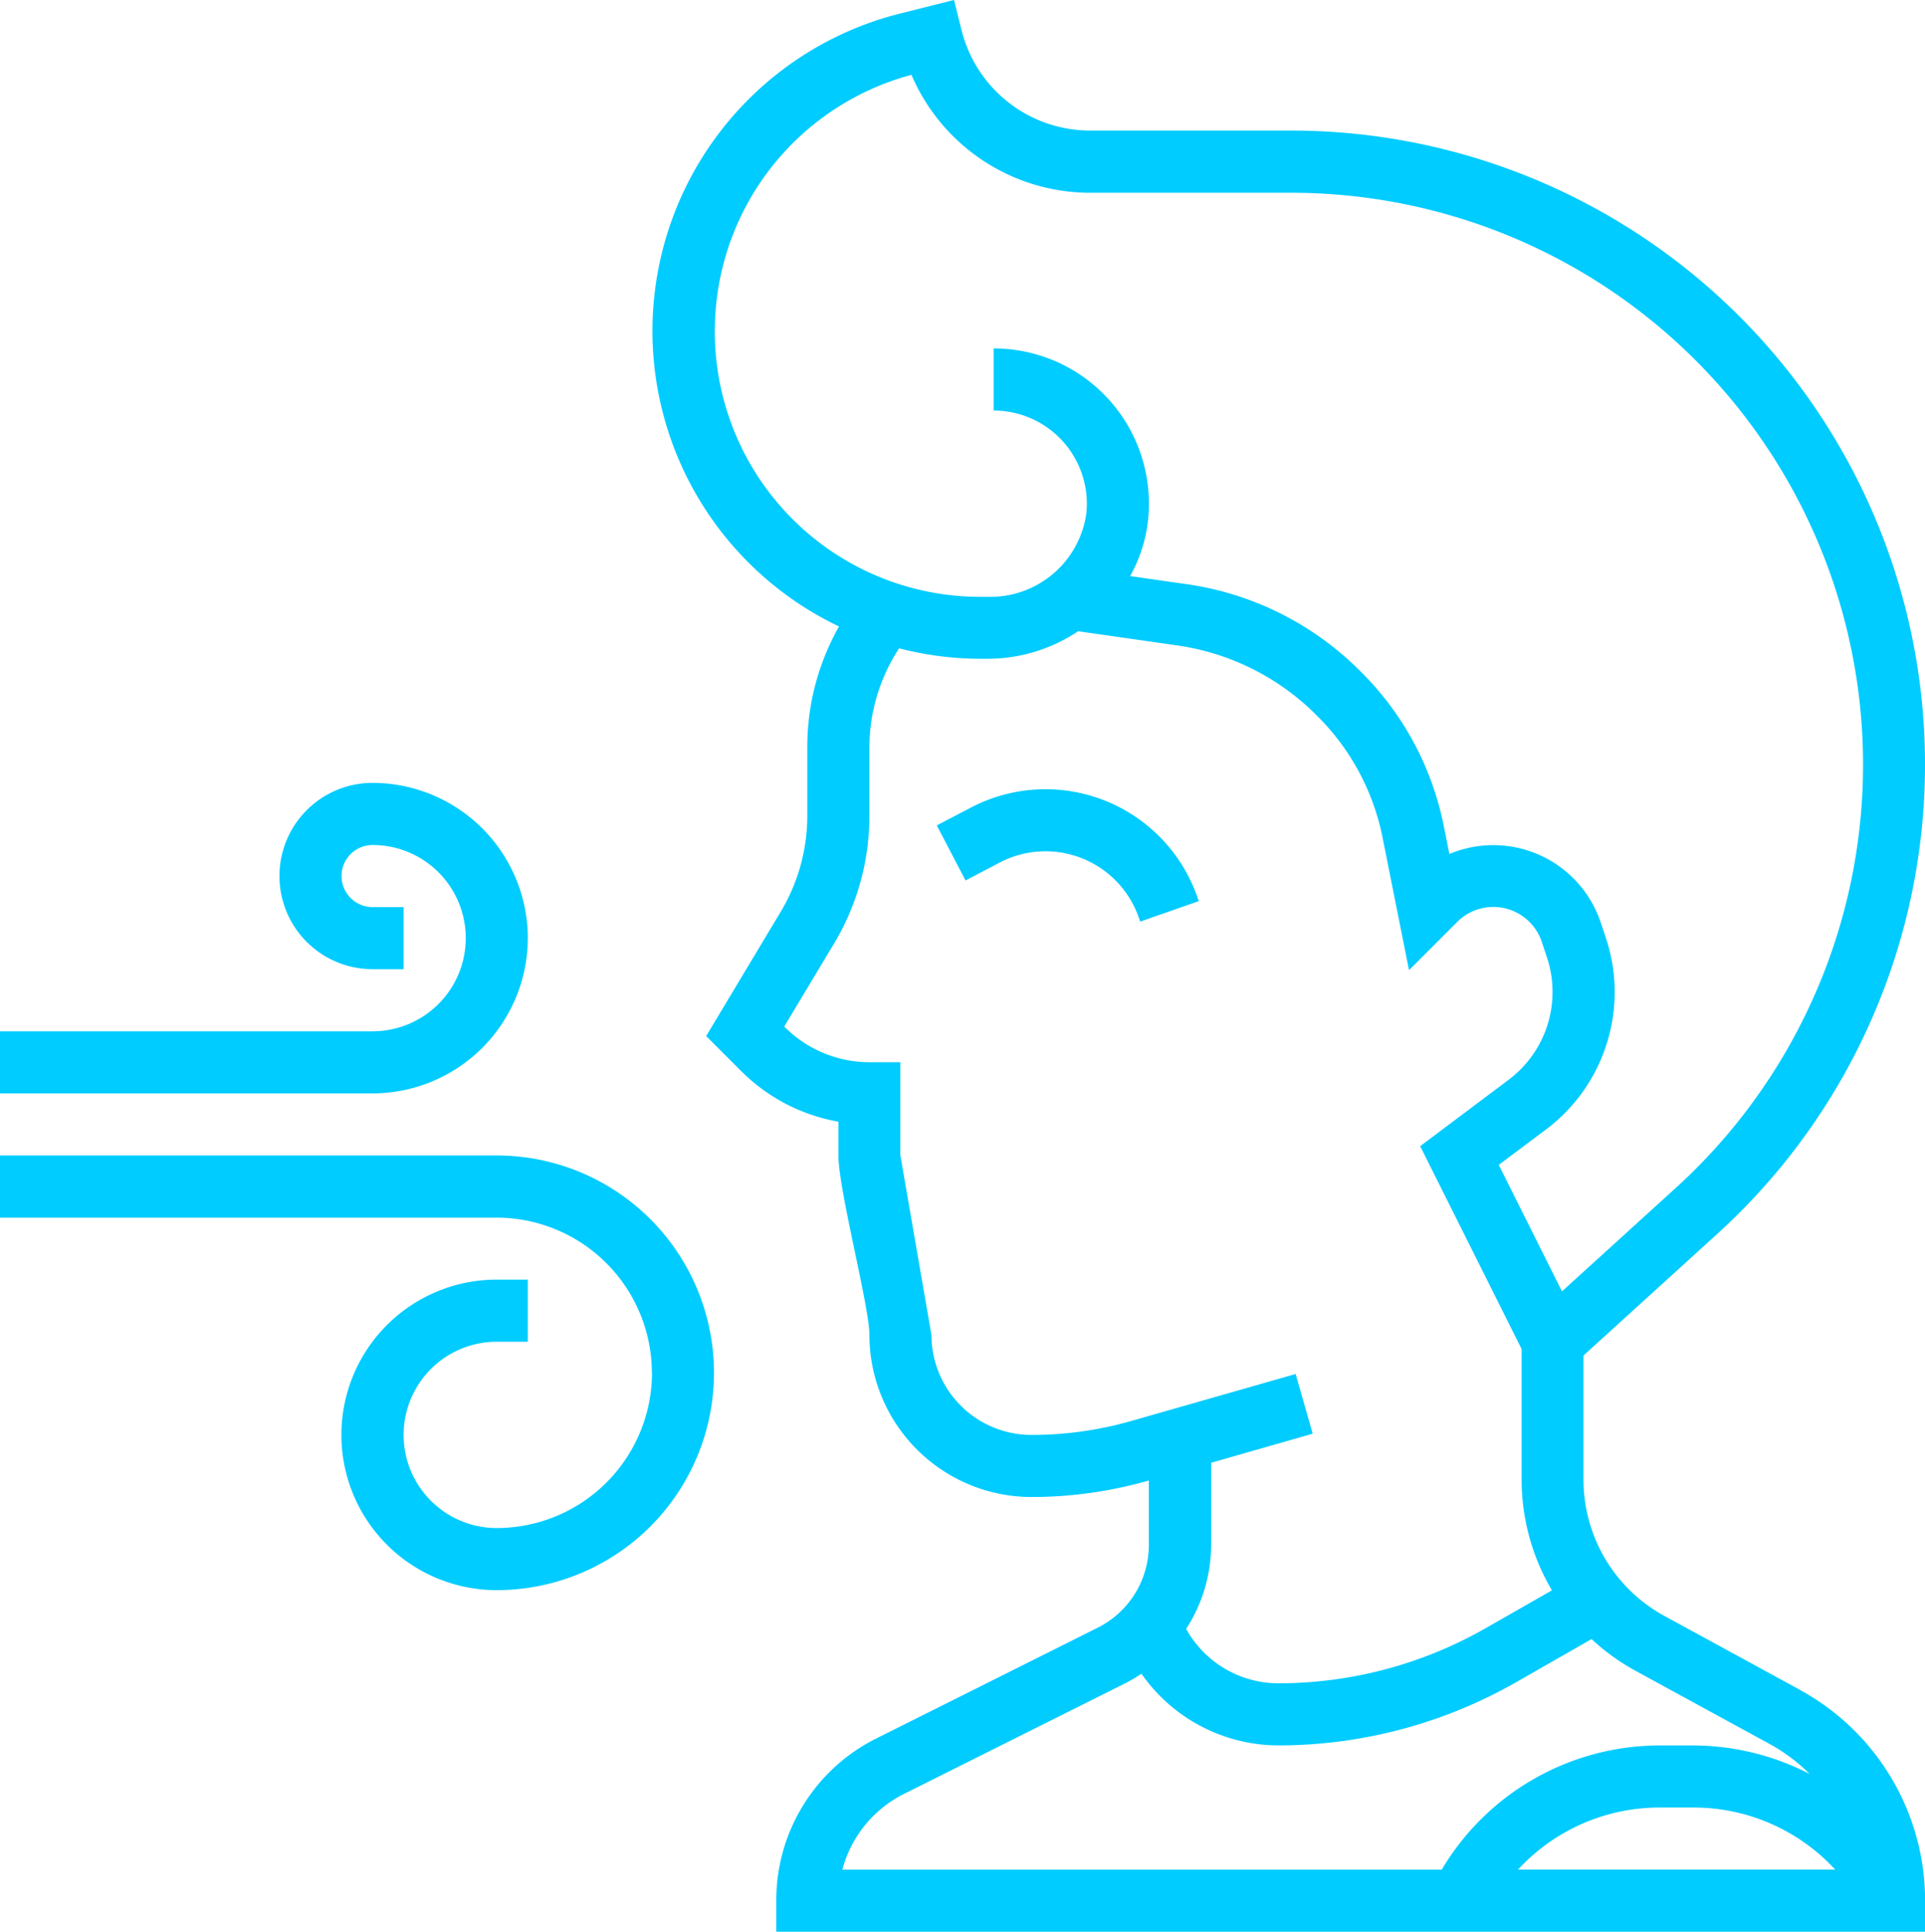 <svg xmlns="http://www.w3.org/2000/svg" width="50" height="50.173" viewBox="0 0 50 50.173">
  <g id="Grupo_17761" data-name="Grupo 17761" transform="translate(-824 -1214)">
    <g id="Grupo_17760" data-name="Grupo 17760" transform="translate(824 1214)">
      <path id="Trazado_9114" data-name="Trazado 9114" d="M719.454,482.99a2.565,2.565,0,0,1-3.581-1.482l-.038-.115-1.531.507.039.116a4.178,4.178,0,0,0,5.831,2.416l.9-.451-.722-1.443Zm0,0" transform="matrix(-1, 0.017, -0.017, -1, 753.634, 493.161)" fill="#0cf"/>
      <path id="Trazado_9115" data-name="Trazado 9115" d="M689.9,369.888l-3.517-1.918a4.03,4.03,0,0,1-2.1-3.54v-3.223l3.48-3.164a16.467,16.467,0,0,0-11.077-28.652l-5.209,0h-.005a3.443,3.443,0,0,1-3.344-2.609l-.195-.783-1.394.351a8.5,8.5,0,0,0-1.593,15.921,6.335,6.335,0,0,0-.824,3.118v1.8a4.849,4.849,0,0,1-.689,2.489l-1.938,3.232.918.918a4.736,4.736,0,0,0,2.517,1.306v.877c0,.889.805,3.92.805,4.662a4.213,4.213,0,0,0,4.209,4.209,11.051,11.051,0,0,0,3.039-.426l.01,0v1.661a2.406,2.406,0,0,1-1.337,2.164l-5.73,2.866a4.694,4.694,0,0,0-2.61,4.222v.806h29.839v-.806a6.235,6.235,0,0,0-3.253-5.478Zm.92,4.672h-8.239a5,5,0,0,1,3.694-1.613h.853a5,5,0,0,1,3.693,1.613Zm-29.1-39.97a6.886,6.886,0,0,1,5.107-6.646,5.051,5.051,0,0,0,4.649,3.063h.007l5.207,0a14.854,14.854,0,0,1,9.991,25.846l-2.957,2.688-1.642-3.285,1.227-.92a4.461,4.461,0,0,0,1.555-4.977l-.134-.4a2.942,2.942,0,0,0-3.931-1.778l-.149-.744a7.778,7.778,0,0,0-2.16-4,7.936,7.936,0,0,0-4.521-2.265l-1.462-.209a3.816,3.816,0,0,0,.469-1.487,4.032,4.032,0,0,0-4.014-4.426v1.613a2.422,2.422,0,0,1,2.409,2.66,2.516,2.516,0,0,1-2.547,2.179h-.212a6.894,6.894,0,0,1-6.893-6.906Zm15.529,28.648-.443-1.551-4.265,1.219a9.419,9.419,0,0,1-2.6.364,2.6,2.6,0,0,1-2.595-2.6l-.807-4.662v-2.419h-.806a3.11,3.11,0,0,1-2.183-.9l-.027-.027,1.292-2.152a6.45,6.45,0,0,0,.92-3.319v-1.8a4.7,4.7,0,0,1,.772-2.552,8.52,8.52,0,0,0,2.1.271h.212a4.235,4.235,0,0,0,2.338-.715l2.579.369a6.375,6.375,0,0,1,3.648,1.849,6.13,6.13,0,0,1,1.679,3.138l.688,3.447L681,349.948a1.326,1.326,0,0,1,2.2.518l.134.4a2.852,2.852,0,0,1-.993,3.177l-2.3,1.727,2.635,5.27v3.389a5.647,5.647,0,0,0,.787,2.877l-1.726.986a10.871,10.871,0,0,1-5.382,1.429,2.743,2.743,0,0,1-2.393-1.414,4.021,4.021,0,0,0,.649-2.192v-2.122Zm-10.6,9.348,5.73-2.865a4.04,4.04,0,0,0,.422-.249,4.354,4.354,0,0,0,3.551,1.862,12.48,12.48,0,0,0,6.182-1.642l1.959-1.12a5.6,5.6,0,0,0,1.121.813l3.517,1.919a4.608,4.608,0,0,1,1.026.771,6.626,6.626,0,0,0-3.027-.74h-.853a6.59,6.59,0,0,0-5.677,3.226H665.032a3.087,3.087,0,0,1,1.613-1.974Zm0,0" transform="translate(-643.153 -326)" fill="#0cf"/>
      <path id="Trazado_9116" data-name="Trazado 9116" d="M550.935,554.93a4.037,4.037,0,0,1-4.032,4.032,2.419,2.419,0,0,1,0-4.839h.806v-1.613H546.9a4.032,4.032,0,0,0,0,8.065,5.645,5.645,0,1,0,0-11.29H534V550.9h12.9a4.037,4.037,0,0,1,4.032,4.032Zm0,0" transform="translate(-534 -519.274)" fill="#0cf"/>
      <path id="Trazado_9117" data-name="Trazado 9117" d="M547.71,481.317a4.037,4.037,0,0,0-4.032-4.032,2.419,2.419,0,1,0,0,4.839h.806v-1.613h-.806a.806.806,0,1,1,0-1.613,2.419,2.419,0,1,1,0,4.839H534v1.613h9.677a4.037,4.037,0,0,0,4.032-4.032Zm0,0" transform="translate(-534 -456.951)" fill="#0cf"/>
    </g>
  </g>
</svg>
